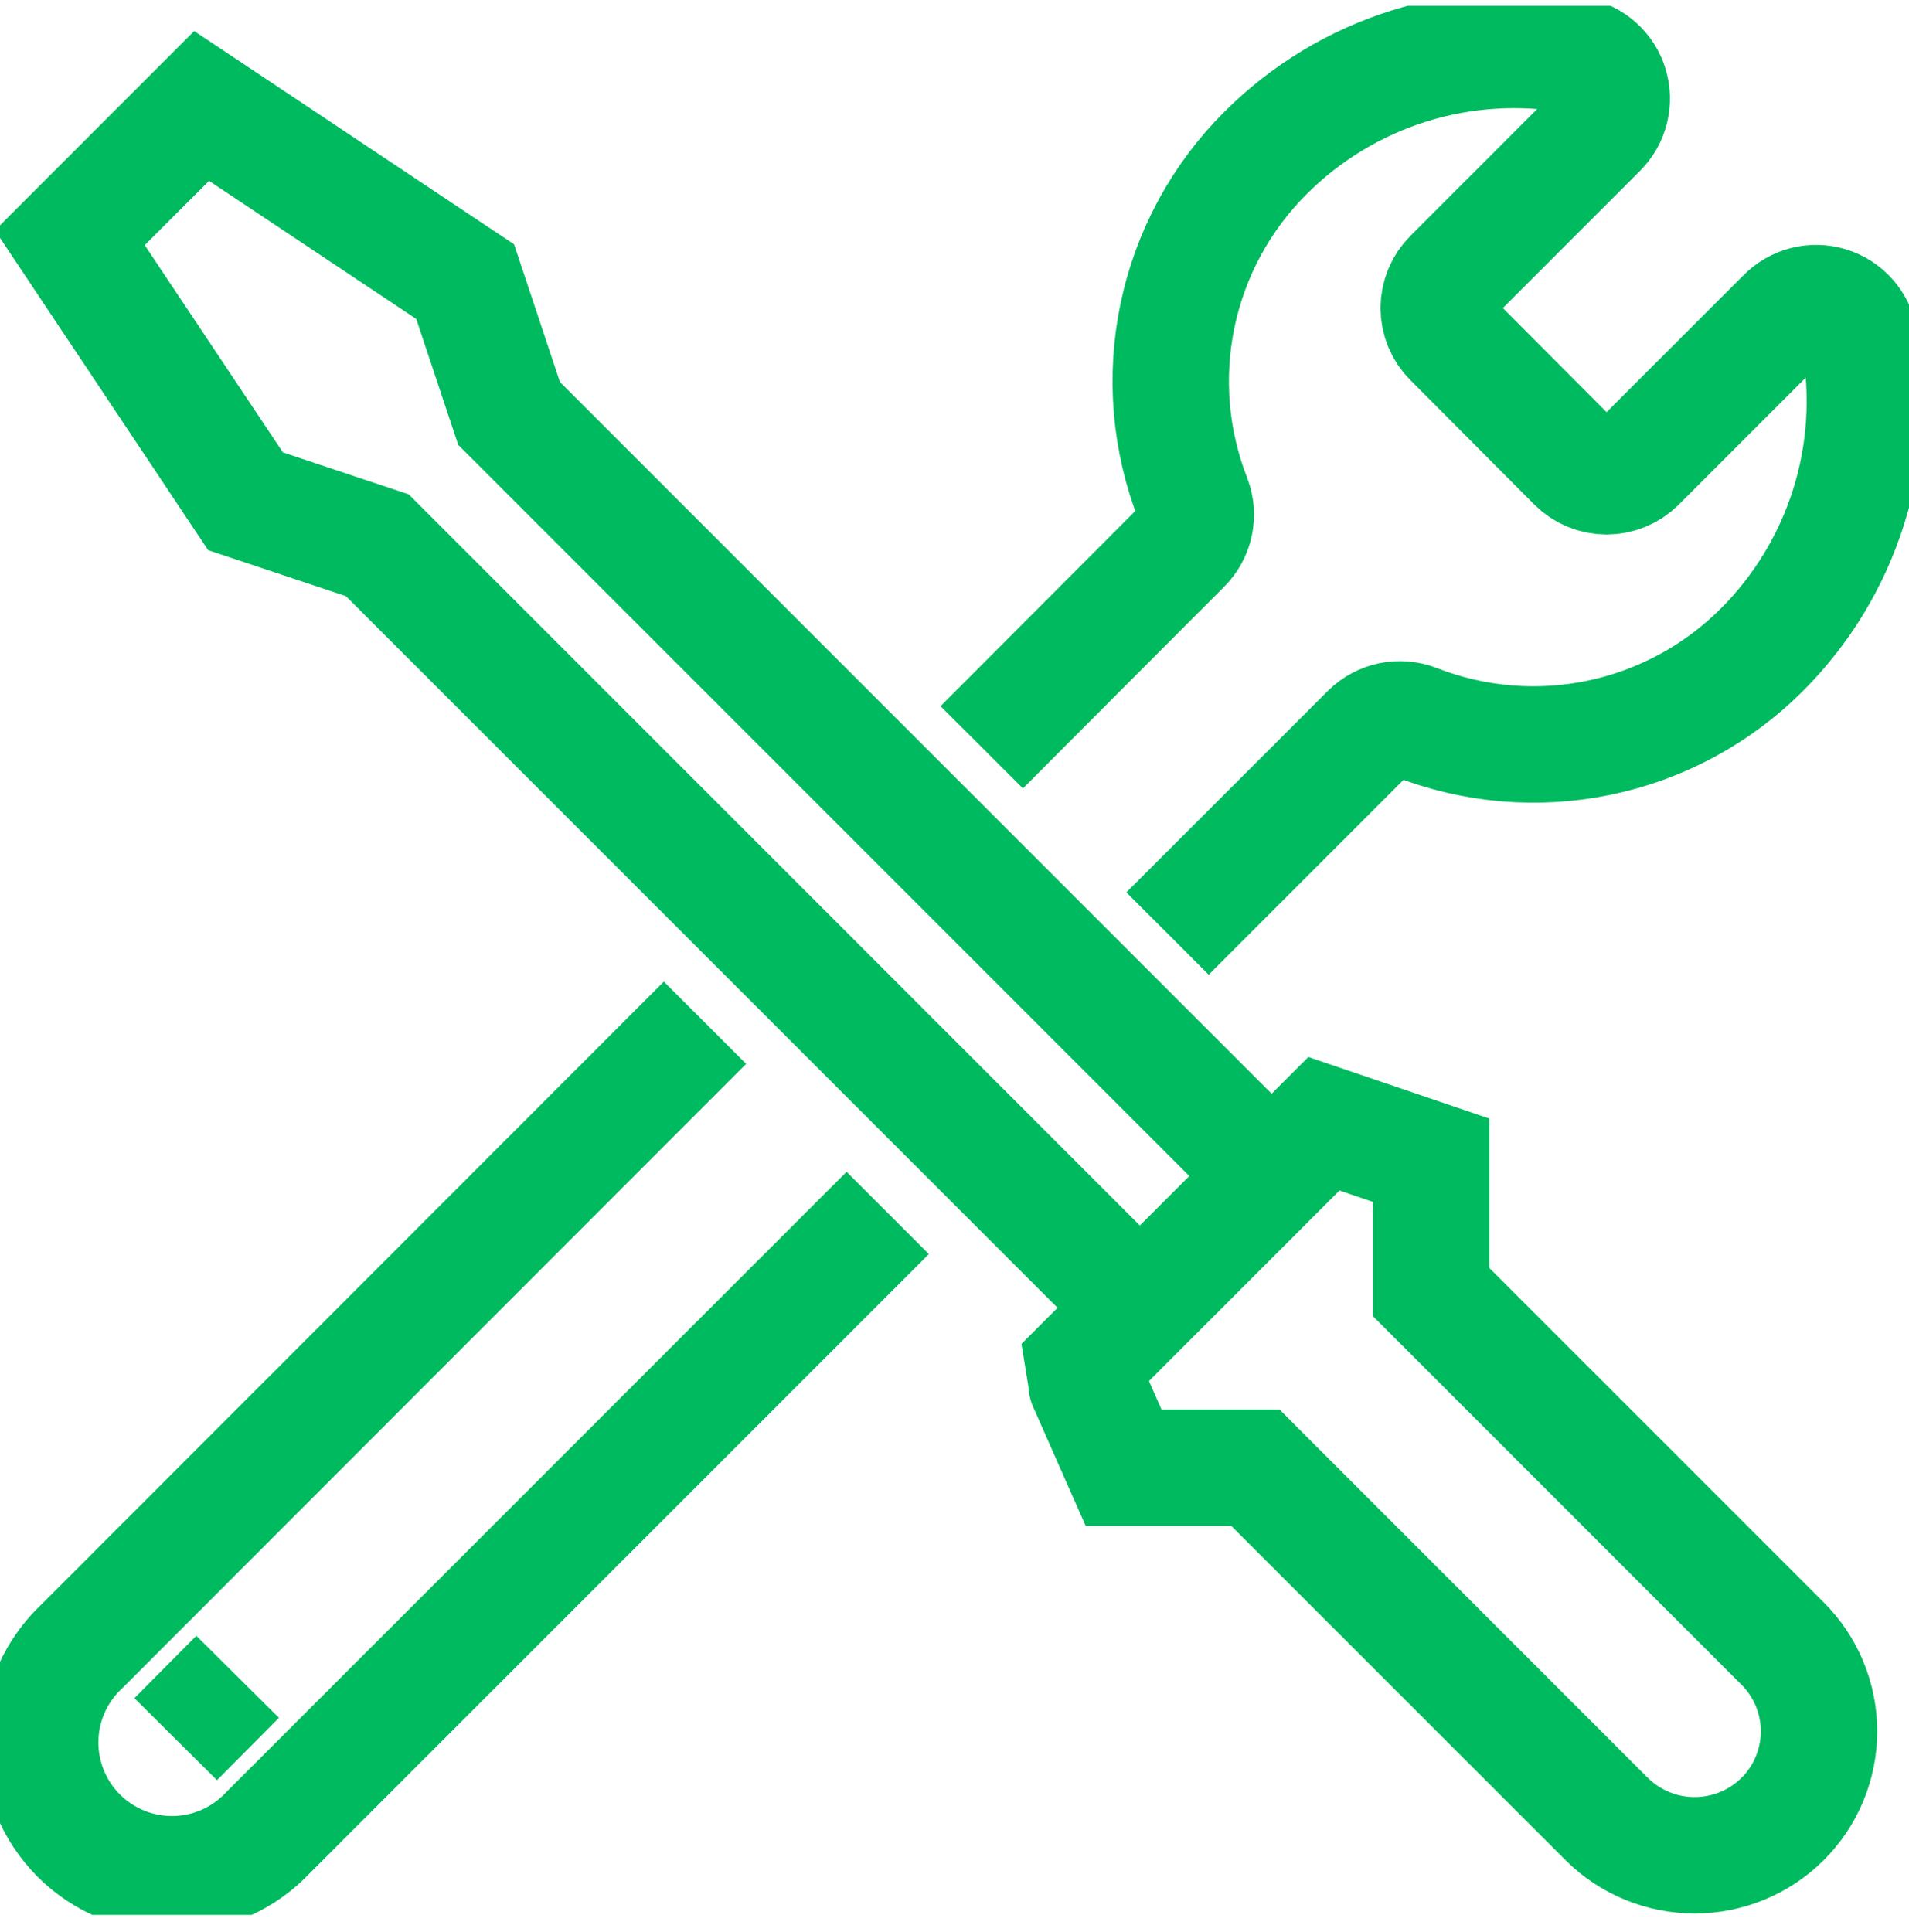 <svg width="82" height="83" viewBox="0 0 82 83" fill="none" xmlns="http://www.w3.org/2000/svg">
<g clip-path="url(#clip0_1175_16922)">
<path d="M48.283 55.495L16.207 23.419L10.547 21.532L3 10.212L8.66 4.551L19.981 12.098L21.868 17.759L53.943 49.834" stroke="#00BA5F" stroke-width="5" stroke-miterlimit="10"/>
<path d="M69.019 78.136L53.924 63.042H48.264C48.264 63.042 46.377 58.778 46.377 58.759L56.867 48.268L61.471 49.834V55.495L76.566 70.589C77.063 71.084 77.458 71.671 77.727 72.319C77.997 72.967 78.135 73.661 78.135 74.363C78.135 75.064 77.997 75.759 77.727 76.406C77.458 77.054 77.063 77.642 76.566 78.136C75.562 79.132 74.206 79.69 72.792 79.69C71.378 79.69 70.022 79.132 69.019 78.136V78.136Z" stroke="#00BA5F" stroke-width="5" stroke-miterlimit="10"/>
<path d="M7.547 74.702L10.207 72.023" stroke="#00BA5F" stroke-width="5" stroke-linejoin="round"/>
<path d="M50.151 40.098L58.811 31.438C59.07 31.184 59.396 31.01 59.75 30.936C60.105 30.863 60.473 30.893 60.811 31.023C63.324 32.007 66.069 32.236 68.71 31.683C71.35 31.13 73.773 29.819 75.679 27.91C77.402 26.189 78.682 24.077 79.411 21.754C80.141 19.431 80.297 16.966 79.868 14.57C79.806 14.229 79.652 13.912 79.422 13.653C79.192 13.394 78.895 13.203 78.563 13.102C78.232 13.001 77.879 12.992 77.543 13.078C77.208 13.164 76.902 13.341 76.66 13.589L70.34 19.91C69.986 20.261 69.508 20.458 69.01 20.458C68.511 20.458 68.033 20.261 67.679 19.91L62.359 14.57C62.182 14.395 62.041 14.186 61.946 13.956C61.85 13.726 61.8 13.479 61.8 13.23C61.8 12.981 61.85 12.735 61.946 12.505C62.041 12.275 62.182 12.066 62.359 11.891L68.679 5.57C68.922 5.328 69.094 5.023 69.177 4.69C69.26 4.357 69.25 4.008 69.149 3.68C69.049 3.352 68.86 3.058 68.604 2.829C68.349 2.6 68.035 2.445 67.698 2.381C65.302 1.952 62.837 2.109 60.514 2.838C58.191 3.567 56.079 4.848 54.359 6.57C52.447 8.475 51.135 10.898 50.582 13.539C50.029 16.18 50.259 18.926 51.245 21.438C51.373 21.778 51.4 22.147 51.323 22.502C51.246 22.857 51.069 23.182 50.811 23.438L42.17 32.098" stroke="#00BA5F" stroke-width="5" stroke-linejoin="round"/>
<path d="M30.283 43.929L3.528 70.702C2.972 71.221 2.526 71.845 2.217 72.54C1.907 73.234 1.741 73.984 1.727 74.744C1.714 75.504 1.854 76.259 2.139 76.963C2.423 77.668 2.847 78.308 3.384 78.846C3.922 79.383 4.562 79.807 5.267 80.092C5.972 80.377 6.727 80.516 7.487 80.503C8.247 80.49 8.996 80.323 9.691 80.014C10.385 79.704 11.01 79.258 11.528 78.702L38.132 52.099" stroke="#00BA5F" stroke-width="5" stroke-linejoin="round"/>
</g>
<defs>
<clipPath id="clip0_1175_16922">
<rect width="82" height="82" fill="white" transform="translate(0 0.25)"/>
</clipPath>
</defs>
</svg>
